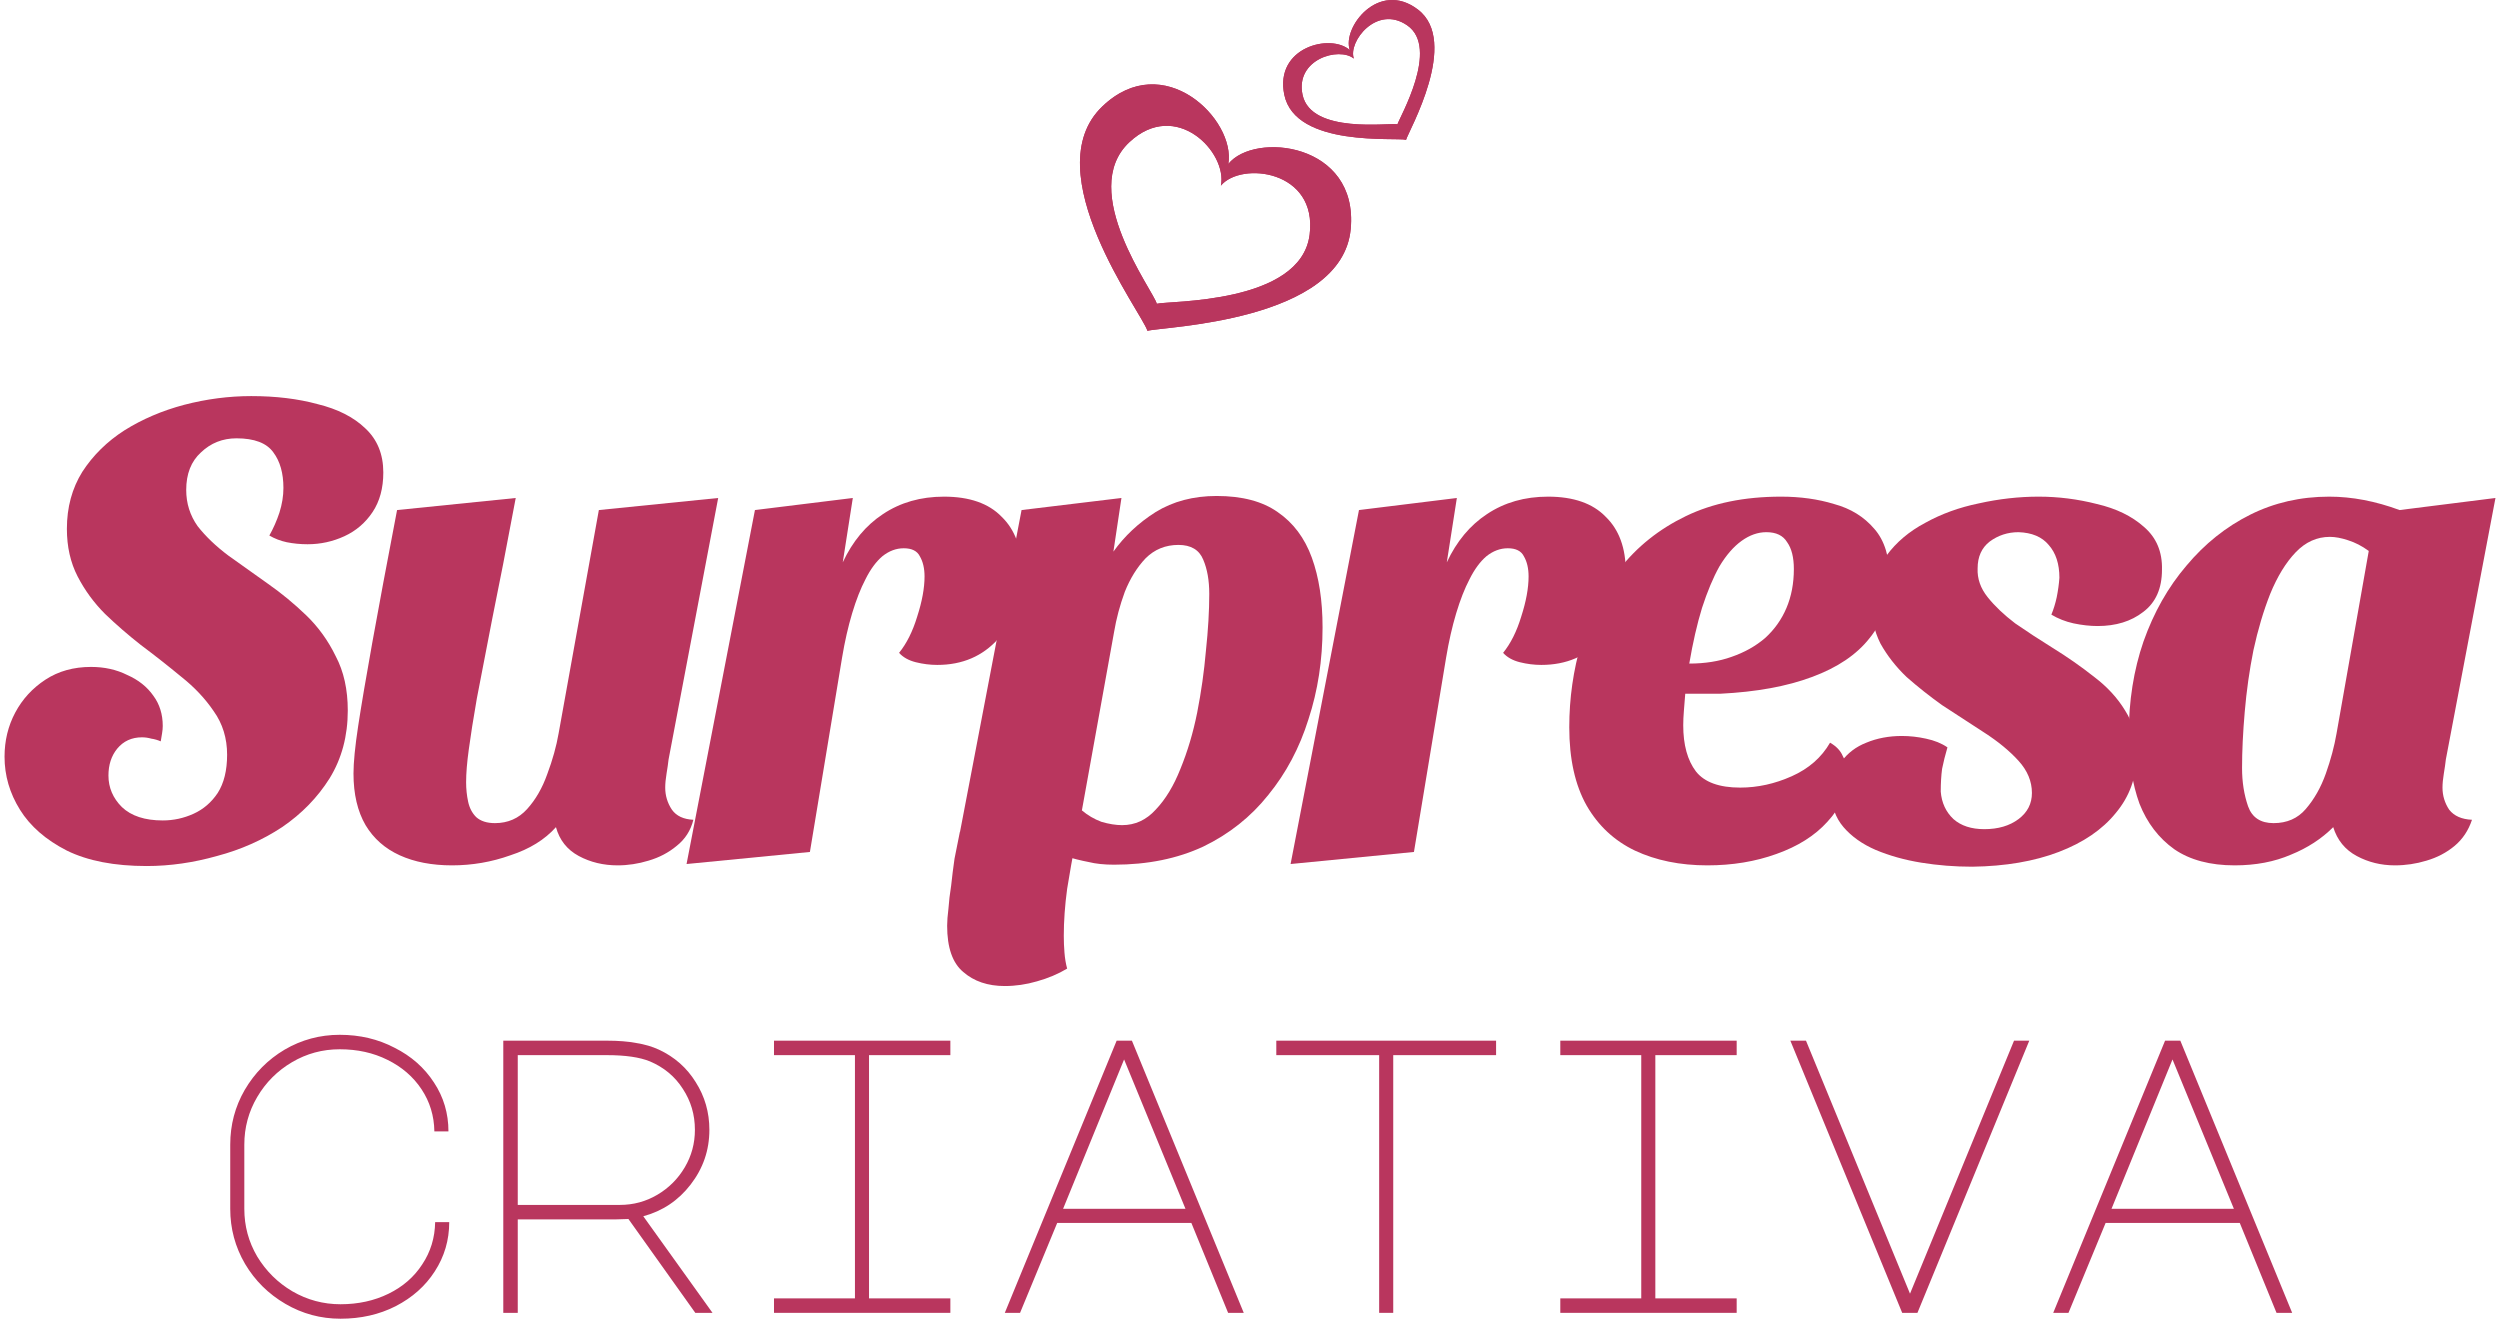 <svg width="358" height="189" viewBox="0 0 358 189" fill="none" xmlns="http://www.w3.org/2000/svg">
<path fill-rule="evenodd" clip-rule="evenodd" d="M157.853 15.241C166.603 6.849 176.981 17.119 175.9 23.476C179.603 18.831 194.574 20.423 193.423 32.794C192.182 46.108 166.425 46.765 164.31 47.376C163.657 44.969 148.105 24.586 157.853 15.241ZM174.834 26.582C175.797 21.815 168.399 14.095 161.713 20.372C154.267 27.364 165.23 41.695 165.65 43.501C167.229 43.047 186.274 43.597 187.538 33.61C188.712 24.328 177.691 23.11 174.834 26.582Z" fill="#B9365E"/>
<path fill-rule="evenodd" clip-rule="evenodd" d="M193.291 7.172C192.162 3.961 197.414 -2.914 203.038 1.361C209.089 5.95 201.688 18.804 201.347 20.024C199.993 19.626 185.499 21.162 183.911 13.575C182.488 6.756 190.548 4.739 193.291 7.172ZM201.506 3.626C197.128 0.613 193.005 6.011 193.874 8.391C191.74 6.657 185.44 8.493 186.528 13.584C187.741 19.255 199.064 17.543 200.122 17.792C200.391 16.857 206.215 6.868 201.506 3.626Z" fill="#B9365E"/>
<path d="M21.002 124.016C16.394 124.016 12.586 123.28 9.578 121.808C6.57 120.272 4.33 118.32 2.858 115.952C1.386 113.584 0.65 111.056 0.65 108.368C0.65 106.064 1.162 103.952 2.186 102.032C3.21 100.112 4.65 98.544 6.506 97.328C8.362 96.112 10.538 95.504 13.034 95.504C14.954 95.504 16.682 95.888 18.218 96.656C19.818 97.36 21.066 98.352 21.962 99.632C22.858 100.848 23.306 102.288 23.306 103.952C23.306 104.272 23.274 104.624 23.21 105.008C23.146 105.392 23.082 105.776 23.018 106.16C22.57 105.968 22.122 105.84 21.674 105.776C21.226 105.648 20.778 105.584 20.33 105.584C18.858 105.584 17.674 106.128 16.778 107.216C15.946 108.24 15.53 109.52 15.53 111.056C15.53 112.784 16.17 114.288 17.45 115.568C18.794 116.848 20.746 117.488 23.306 117.488C24.842 117.488 26.314 117.168 27.722 116.528C29.13 115.888 30.282 114.896 31.178 113.552C32.074 112.144 32.522 110.32 32.522 108.08C32.522 105.712 31.882 103.632 30.602 101.84C29.386 100.048 27.85 98.416 25.994 96.944C24.138 95.408 22.186 93.872 20.138 92.336C18.346 90.928 16.65 89.456 15.05 87.92C13.45 86.32 12.138 84.528 11.114 82.544C10.09 80.56 9.578 78.288 9.578 75.728C9.578 72.656 10.314 69.936 11.786 67.568C13.322 65.2 15.338 63.216 17.834 61.616C20.394 60.016 23.242 58.8 26.378 57.968C29.578 57.136 32.778 56.72 35.978 56.72C39.498 56.72 42.666 57.104 45.482 57.872C48.362 58.576 50.634 59.728 52.298 61.328C54.026 62.928 54.89 65.04 54.89 67.664C54.89 69.904 54.378 71.792 53.354 73.328C52.33 74.864 50.986 76.016 49.322 76.784C47.658 77.552 45.898 77.936 44.042 77.936C43.018 77.936 42.026 77.84 41.066 77.648C40.17 77.456 39.338 77.136 38.57 76.688C39.146 75.664 39.626 74.576 40.01 73.424C40.394 72.208 40.586 71.024 40.586 69.872C40.586 67.76 40.106 66.064 39.146 64.784C38.186 63.44 36.426 62.768 33.866 62.768C31.882 62.768 30.186 63.44 28.778 64.784C27.37 66.064 26.666 67.856 26.666 70.16C26.666 72.08 27.21 73.808 28.298 75.344C29.45 76.816 30.922 78.224 32.714 79.568C34.506 80.848 36.394 82.192 38.378 83.6C40.298 84.944 42.122 86.448 43.85 88.112C45.578 89.776 46.986 91.728 48.074 93.968C49.226 96.144 49.802 98.736 49.802 101.744C49.802 105.392 48.938 108.624 47.21 111.44C45.482 114.192 43.21 116.528 40.394 118.448C37.578 120.304 34.474 121.68 31.082 122.576C27.69 123.536 24.33 124.016 21.002 124.016Z" fill="#B9365E"/>
<path d="M64.732 123.92C61.852 123.92 59.356 123.44 57.244 122.48C55.132 121.52 53.5 120.08 52.348 118.16C51.196 116.176 50.62 113.712 50.62 110.768C50.62 109.168 50.844 106.896 51.292 103.952C51.74 101.008 52.412 97.04 53.308 92.048C54.204 87.056 55.388 80.72 56.86 73.04L73.852 71.312C72.572 78.16 71.452 83.92 70.492 88.592C69.596 93.2 68.86 97.008 68.284 100.016C67.772 102.96 67.388 105.392 67.132 107.312C66.876 109.168 66.748 110.736 66.748 112.016C66.748 112.976 66.844 113.904 67.036 114.8C67.228 115.696 67.612 116.432 68.188 117.008C68.828 117.584 69.724 117.872 70.876 117.872C72.732 117.872 74.268 117.2 75.484 115.856C76.7 114.512 77.66 112.848 78.364 110.864C79.132 108.816 79.676 106.864 79.996 105.008L85.756 73.04L102.844 71.312L95.74 108.752C95.676 109.328 95.58 110 95.452 110.768C95.324 111.536 95.26 112.208 95.26 112.784C95.26 113.936 95.58 114.992 96.22 115.952C96.86 116.848 97.884 117.328 99.292 117.392C98.908 118.928 98.108 120.176 96.892 121.136C95.74 122.096 94.396 122.8 92.86 123.248C91.388 123.696 89.916 123.92 88.444 123.92C86.396 123.92 84.54 123.472 82.876 122.576C81.212 121.68 80.124 120.304 79.612 118.448C78.012 120.24 75.836 121.584 73.084 122.48C70.396 123.44 67.612 123.92 64.732 123.92Z" fill="#B9365E"/>
<path d="M98.315 123.728L108.107 73.04L122.123 71.312L120.683 80.528C122.091 77.52 124.011 75.216 126.443 73.616C128.939 71.952 131.851 71.12 135.179 71.12C138.827 71.12 141.579 72.08 143.435 74C145.355 75.856 146.315 78.48 146.315 81.872C146.315 85.712 145.195 88.912 142.955 91.472C140.715 93.968 137.803 95.216 134.219 95.216C133.195 95.216 132.171 95.088 131.147 94.832C130.123 94.576 129.323 94.128 128.747 93.488C129.835 92.144 130.699 90.416 131.339 88.304C132.043 86.128 132.395 84.208 132.395 82.544C132.395 81.392 132.171 80.432 131.723 79.664C131.339 78.896 130.571 78.512 129.419 78.512C128.331 78.512 127.307 78.896 126.347 79.664C125.451 80.432 124.651 81.52 123.947 82.928C123.243 84.272 122.603 85.904 122.027 87.824C121.451 89.744 120.971 91.856 120.587 94.16L115.979 122L98.315 123.728Z" fill="#B9365E"/>
<path d="M159.535 123.824C158.127 123.824 156.911 123.696 155.887 123.44C154.863 123.248 153.583 122.928 152.047 122.48L137.071 121.232L146.287 73.04L160.591 71.312L159.439 78.992C161.039 76.752 163.055 74.864 165.487 73.328C167.983 71.792 170.895 71.024 174.223 71.024C177.871 71.024 180.783 71.792 182.959 73.328C185.199 74.864 186.831 77.04 187.855 79.856C188.879 82.672 189.391 86 189.391 89.84C189.391 94.512 188.719 98.896 187.375 102.992C186.095 107.088 184.175 110.704 181.615 113.84C179.119 116.976 176.015 119.44 172.303 121.232C168.591 122.96 164.335 123.824 159.535 123.824ZM143.887 141.2C141.455 141.2 139.471 140.528 137.935 139.184C136.399 137.904 135.631 135.696 135.631 132.56C135.631 131.92 135.695 131.088 135.823 130.064C135.887 129.104 136.015 128.016 136.207 126.8C136.335 125.584 136.495 124.304 136.687 122.96C136.943 121.616 137.199 120.336 137.455 119.12L153.967 120.752C153.583 122.736 153.199 124.912 152.815 127.28C152.495 129.648 152.335 131.888 152.335 134C152.335 134.832 152.367 135.632 152.431 136.4C152.495 137.232 152.623 138 152.815 138.704C151.535 139.472 150.095 140.08 148.495 140.528C146.959 140.976 145.423 141.2 143.887 141.2ZM160.687 118.16C162.543 118.16 164.143 117.424 165.487 115.952C166.895 114.48 168.079 112.528 169.039 110.096C170.063 107.6 170.863 104.912 171.439 102.032C172.015 99.088 172.431 96.144 172.687 93.2C173.007 90.192 173.167 87.472 173.167 85.04C173.167 83.12 172.879 81.488 172.303 80.144C171.727 78.736 170.543 78.032 168.751 78.032C166.895 78.032 165.327 78.672 164.047 79.952C162.831 81.232 161.839 82.832 161.071 84.752C160.367 86.672 159.855 88.592 159.535 90.512L154.927 116.048C155.759 116.752 156.687 117.296 157.711 117.68C158.799 118 159.791 118.16 160.687 118.16Z" fill="#B9365E"/>
<path d="M184.813 123.728L194.605 73.04L208.621 71.312L207.181 80.528C208.589 77.52 210.509 75.216 212.941 73.616C215.437 71.952 218.349 71.12 221.677 71.12C225.325 71.12 228.077 72.08 229.933 74C231.853 75.856 232.813 78.48 232.813 81.872C232.813 85.712 231.693 88.912 229.453 91.472C227.213 93.968 224.301 95.216 220.717 95.216C219.693 95.216 218.669 95.088 217.645 94.832C216.621 94.576 215.821 94.128 215.245 93.488C216.333 92.144 217.197 90.416 217.837 88.304C218.541 86.128 218.893 84.208 218.893 82.544C218.893 81.392 218.669 80.432 218.221 79.664C217.837 78.896 217.069 78.512 215.917 78.512C214.829 78.512 213.805 78.896 212.845 79.664C211.949 80.432 211.149 81.52 210.445 82.928C209.741 84.272 209.101 85.904 208.525 87.824C207.949 89.744 207.469 91.856 207.085 94.16L202.477 122L184.813 123.728Z" fill="#B9365E"/>
<path d="M244.496 123.92C240.592 123.92 237.136 123.216 234.128 121.808C231.184 120.4 228.88 118.256 227.216 115.376C225.552 112.432 224.72 108.688 224.72 104.144C224.72 99.984 225.296 95.952 226.448 92.048C227.664 88.144 229.488 84.624 231.92 81.488C234.416 78.288 237.584 75.76 241.424 73.904C245.264 72.048 249.808 71.12 255.056 71.12C257.808 71.12 260.336 71.472 262.64 72.176C265.008 72.816 266.928 74 268.4 75.728C269.872 77.392 270.608 79.792 270.608 82.928C270.608 86.192 269.648 89.008 267.728 91.376C265.872 93.744 263.12 95.6 259.472 96.944C255.888 98.288 251.504 99.088 246.32 99.344C245.488 99.344 244.624 99.344 243.728 99.344C242.896 99.344 242.096 99.344 241.328 99.344C241.264 100.112 241.2 100.912 241.136 101.744C241.072 102.512 241.04 103.216 241.04 103.856C241.04 106.672 241.648 108.88 242.864 110.48C244.08 112.016 246.192 112.784 249.2 112.784C251.696 112.784 254.16 112.24 256.592 111.152C259.024 110.064 260.848 108.464 262.064 106.352C262.96 106.864 263.568 107.504 263.888 108.272C264.272 108.976 264.464 109.84 264.464 110.864C264.464 113.424 263.536 115.696 261.68 117.68C259.888 119.664 257.456 121.2 254.384 122.288C251.376 123.376 248.08 123.92 244.496 123.92ZM241.904 95.024C244.144 95.024 246.16 94.704 247.952 94.064C249.808 93.424 251.408 92.528 252.752 91.376C254.096 90.16 255.12 88.72 255.824 87.056C256.528 85.392 256.88 83.536 256.88 81.488C256.88 79.824 256.56 78.544 255.92 77.648C255.344 76.688 254.352 76.208 252.944 76.208C251.728 76.208 250.544 76.624 249.392 77.456C248.24 78.288 247.184 79.504 246.224 81.104C245.328 82.704 244.496 84.688 243.728 87.056C243.024 89.36 242.416 92.016 241.904 95.024Z" fill="#B9365E"/>
<path d="M282.427 124.112C279.931 124.112 277.499 123.92 275.131 123.536C272.763 123.152 270.587 122.544 268.603 121.712C266.683 120.88 265.147 119.792 263.995 118.448C262.843 117.104 262.267 115.472 262.267 113.552C262.331 111.696 262.811 110.192 263.707 109.04C264.603 107.824 265.787 106.928 267.259 106.352C268.795 105.712 270.491 105.392 272.347 105.392C273.499 105.392 274.651 105.52 275.803 105.776C277.019 106.032 278.043 106.448 278.875 107.024C278.555 108.112 278.299 109.136 278.107 110.096C277.979 111.056 277.915 112.144 277.915 113.36C278.043 114.96 278.651 116.272 279.739 117.296C280.827 118.256 282.299 118.736 284.155 118.736C286.139 118.736 287.771 118.256 289.051 117.296C290.331 116.336 290.971 115.088 290.971 113.552C290.971 111.888 290.331 110.352 289.051 108.944C287.771 107.536 286.139 106.192 284.155 104.912C282.171 103.632 280.155 102.32 278.107 100.976C276.315 99.696 274.619 98.352 273.019 96.944C271.483 95.472 270.235 93.872 269.275 92.144C268.379 90.352 267.931 88.336 267.931 86.096C267.995 83.6 268.731 81.424 270.139 79.568C271.547 77.648 273.403 76.08 275.707 74.864C278.011 73.584 280.571 72.656 283.387 72.08C286.267 71.44 289.115 71.12 291.931 71.12C294.747 71.12 297.531 71.472 300.283 72.176C303.035 72.816 305.275 73.904 307.003 75.44C308.795 76.976 309.659 79.024 309.595 81.584C309.595 84.272 308.699 86.288 306.907 87.632C305.179 88.976 303.003 89.648 300.379 89.648C299.291 89.648 298.139 89.52 296.923 89.264C295.771 89.008 294.715 88.592 293.755 88.016C294.075 87.248 294.331 86.416 294.523 85.52C294.715 84.56 294.843 83.632 294.907 82.736C294.907 80.752 294.395 79.184 293.371 78.032C292.411 76.88 290.971 76.272 289.051 76.208C287.515 76.208 286.139 76.656 284.923 77.552C283.771 78.448 283.195 79.728 283.195 81.392C283.131 82.864 283.611 84.24 284.635 85.52C285.659 86.8 286.971 88.048 288.571 89.264C290.235 90.416 291.995 91.568 293.851 92.72C296.027 94.064 298.043 95.472 299.899 96.944C301.755 98.352 303.227 99.952 304.315 101.744C305.467 103.536 306.011 105.68 305.947 108.176C305.947 111.312 304.955 114.064 302.971 116.432C301.051 118.8 298.331 120.656 294.811 122C291.291 123.344 287.163 124.048 282.427 124.112Z" fill="#B9365E"/>
<path d="M320.006 123.92C316.486 123.92 313.606 123.152 311.366 121.616C309.126 120.016 307.462 117.84 306.374 115.088C305.35 112.272 304.838 108.976 304.838 105.2C304.838 100.4 305.542 95.952 306.95 91.856C308.422 87.696 310.47 84.08 313.094 81.008C315.718 77.872 318.758 75.44 322.214 73.712C325.67 71.984 329.446 71.12 333.542 71.12C336.806 71.12 340.166 71.76 343.622 73.04L357.35 71.312L350.246 108.752C350.182 109.328 350.086 110 349.958 110.768C349.83 111.536 349.766 112.208 349.766 112.784C349.766 113.936 350.086 114.992 350.726 115.952C351.43 116.848 352.518 117.328 353.99 117.392C353.478 118.928 352.646 120.176 351.494 121.136C350.342 122.096 348.998 122.8 347.462 123.248C345.99 123.696 344.486 123.92 342.95 123.92C340.966 123.92 339.142 123.472 337.478 122.576C335.814 121.68 334.694 120.304 334.118 118.448C332.454 120.112 330.438 121.424 328.07 122.384C325.702 123.408 323.014 123.92 320.006 123.92ZM325.574 117.872C327.494 117.872 329.03 117.2 330.182 115.856C331.398 114.448 332.358 112.752 333.062 110.768C333.766 108.784 334.278 106.864 334.598 105.008L339.206 78.896C338.246 78.192 337.254 77.68 336.23 77.36C335.27 77.04 334.406 76.88 333.638 76.88C331.782 76.88 330.15 77.616 328.742 79.088C327.334 80.56 326.118 82.544 325.094 85.04C324.134 87.472 323.334 90.16 322.694 93.104C322.118 95.984 321.702 98.928 321.446 101.936C321.19 104.88 321.062 107.568 321.062 110C321.062 111.984 321.35 113.808 321.926 115.472C322.502 117.072 323.718 117.872 325.574 117.872Z" fill="#B9365E"/>
<path d="M34.986 173.104C34.986 175.568 35.602 177.845 36.834 179.936C38.103 182.027 39.783 183.688 41.874 184.92C44.002 186.152 46.298 186.768 48.762 186.768C51.301 186.768 53.597 186.264 55.65 185.256C57.703 184.248 59.309 182.848 60.466 181.056C61.661 179.264 62.277 177.248 62.314 175.008H64.33C64.33 177.584 63.639 179.936 62.258 182.064C60.914 184.155 59.047 185.816 56.658 187.048C54.306 188.243 51.674 188.84 48.762 188.84C45.925 188.84 43.293 188.131 40.866 186.712C38.439 185.293 36.517 183.389 35.098 181C33.679 178.573 32.97 175.941 32.97 173.104V163.92C32.97 161.083 33.661 158.469 35.042 156.08C36.461 153.653 38.365 151.731 40.754 150.312C43.181 148.893 45.813 148.184 48.65 148.184C51.525 148.184 54.138 148.8 56.49 150.032C58.879 151.227 60.765 152.888 62.146 155.016C63.527 157.107 64.218 159.44 64.218 162.016H62.202C62.165 159.776 61.549 157.76 60.354 155.968C59.159 154.176 57.535 152.776 55.482 151.768C53.466 150.76 51.189 150.256 48.65 150.256C46.186 150.256 43.909 150.872 41.818 152.104C39.727 153.336 38.066 154.997 36.834 157.088C35.602 159.179 34.986 161.456 34.986 163.92V173.104Z" fill="#B9365E"/>
<path d="M94.359 150.312C96.599 151.357 98.354 152.907 99.623 154.96C100.93 157.013 101.583 159.291 101.583 161.792C101.583 164.704 100.687 167.317 98.895 169.632C97.141 171.909 94.882 173.421 92.119 174.168L102.031 188H99.567L89.991 174.56L88.199 174.616H74.143V188H72.071V149.024H86.911C88.554 149.024 89.954 149.136 91.111 149.36C92.306 149.547 93.388 149.864 94.359 150.312ZM88.759 172.544C90.701 172.544 92.493 172.059 94.135 171.088C95.778 170.117 97.085 168.811 98.055 167.168C99.026 165.525 99.511 163.733 99.511 161.792C99.511 159.627 98.933 157.667 97.775 155.912C96.655 154.157 95.087 152.851 93.071 151.992C91.615 151.395 89.562 151.096 86.911 151.096H74.143V172.544H88.759Z" fill="#B9365E"/>
<path d="M136.092 149.024V151.096H124.444V185.928H136.092V188H110.836V185.928H122.428V151.096H110.836V149.024H136.092Z" fill="#B9365E"/>
<path d="M159.905 149.024H162.089L178.105 188H175.865L170.601 175.12H151.393L146.073 188H143.889L159.905 149.024ZM152.233 173.104H169.761L160.969 151.712L152.233 173.104Z" fill="#B9365E"/>
<path d="M214.239 149.024V151.096H199.511V188H197.495V151.096H182.767V149.024H214.239Z" fill="#B9365E"/>
<path d="M248.692 149.024V151.096H237.044V185.928H248.692V188H223.436V185.928H235.028V151.096H223.436V149.024H248.692Z" fill="#B9365E"/>
<path d="M258.617 149.024L273.513 185.256L288.409 149.024H290.593L274.577 188H272.393L256.377 149.024H258.617Z" fill="#B9365E"/>
<path d="M310.038 149.024H312.222L328.238 188H325.998L320.734 175.12H301.526L296.206 188H294.022L310.038 149.024ZM302.366 173.104H319.894L311.102 151.712L302.366 173.104Z" fill="#B9365E"/>
<path fill-rule="evenodd" clip-rule="evenodd" d="M157.853 15.241C166.603 6.849 176.981 17.119 175.9 23.476C179.603 18.831 194.574 20.423 193.423 32.794C192.182 46.108 166.425 46.765 164.31 47.376C163.657 44.969 148.105 24.586 157.853 15.241ZM174.834 26.582C175.797 21.815 168.399 14.095 161.713 20.372C154.267 27.364 165.23 41.695 165.65 43.501C167.229 43.047 186.274 43.597 187.538 33.61C188.712 24.328 177.691 23.11 174.834 26.582Z" fill="#B9365E"/>
<path fill-rule="evenodd" clip-rule="evenodd" d="M193.291 7.172C192.162 3.961 197.414 -2.914 203.038 1.361C209.089 5.95 201.688 18.804 201.347 20.024C199.993 19.626 185.499 21.162 183.911 13.575C182.488 6.756 190.548 4.739 193.291 7.172ZM201.506 3.626C197.128 0.613 193.005 6.011 193.874 8.391C191.74 6.657 185.44 8.493 186.528 13.584C187.741 19.255 199.064 17.543 200.122 17.792C200.391 16.857 206.215 6.868 201.506 3.626Z" fill="#B9365E"/>
</svg>
